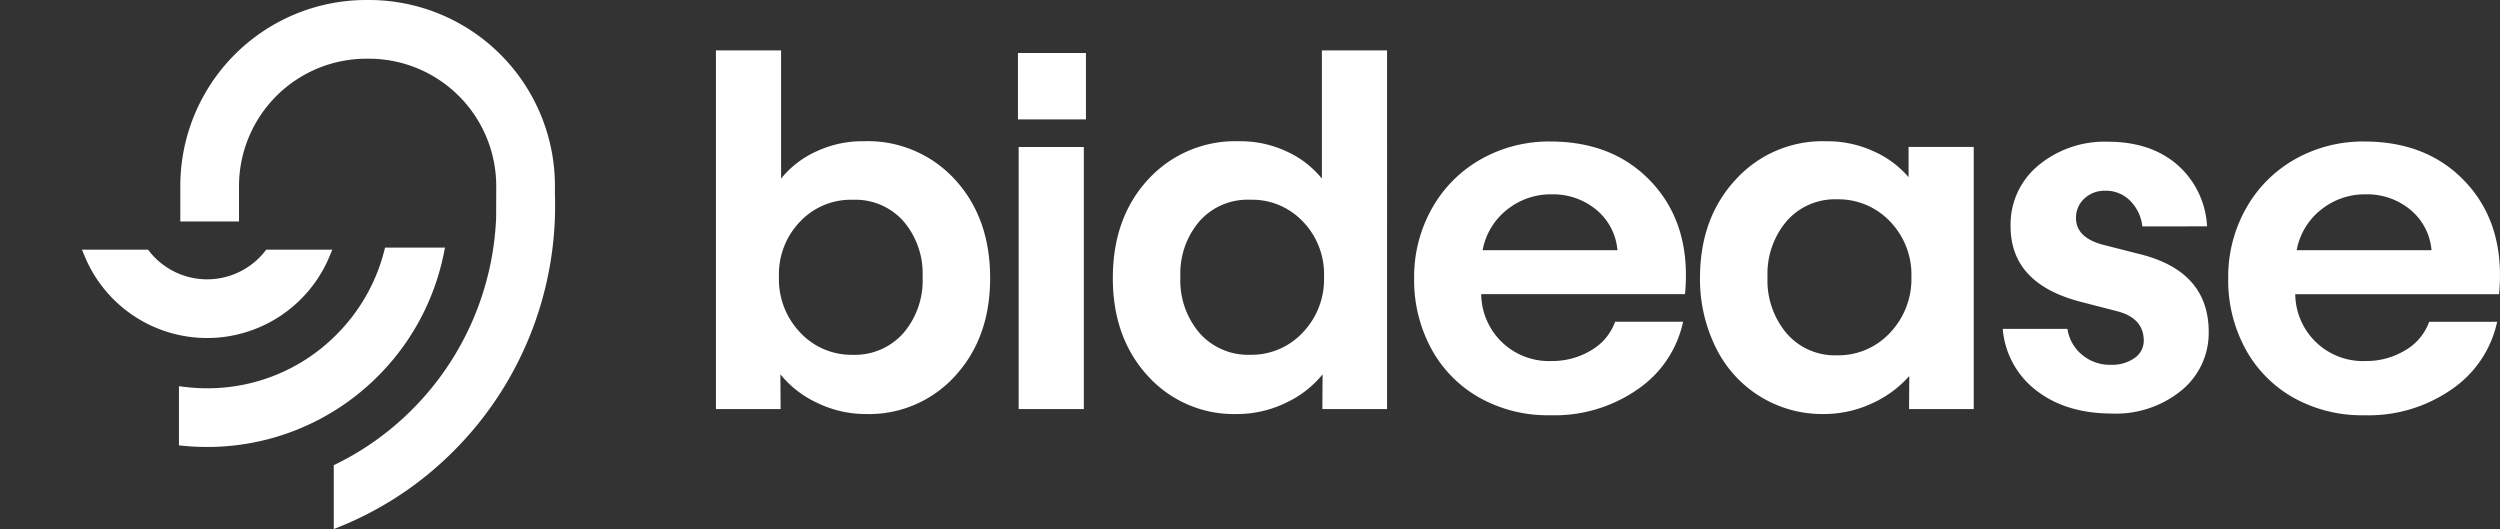 <svg xmlns="http://www.w3.org/2000/svg" xmlns:xlink="http://www.w3.org/1999/xlink" width="963.979" height="204.019" viewBox="0 0 963.979 204.019">
  <rect x="0" y="0" width="963.979" height="204.019" fill="#333333" stroke="none"/>
  <defs>
    <clipPath id="clip-path">
      <rect id="Rectángulo_7" data-name="Rectángulo 7" width="963.98" height="197.711" fill="#fff"/>
    </clipPath>
    <clipPath id="clip-path-2">
      <rect id="Rectángulo_4946" data-name="Rectángulo 4946" width="182.441" height="204.019" fill="#fff"/>
    </clipPath>
  </defs>
  <g id="Grupo_4177" data-name="Grupo 4177" transform="translate(-1165.6 -465)">
    <g id="Grupo_9" data-name="Grupo 9" transform="translate(1165.6 466.928)">
      <g id="Grupo_8" data-name="Grupo 8" clip-path="url(#clip-path)">
        <path id="Trazado_7" data-name="Trazado 7" d="M1568.106,326.947a42.819,42.819,0,0,1-18.249-4.123,39.947,39.947,0,0,1-14.581-11.183l.093,13.383h-24.942V186.741h25.126v49.428a37.02,37.02,0,0,1,13.846-10.592,41.634,41.634,0,0,1,17.973-3.813,45.467,45.467,0,0,1,35.035,14.572q13.66,14.7,13.752,37.891.089,23.12-13.387,37.914a44.758,44.758,0,0,1-34.665,14.805m-33.379-52.818a29.621,29.621,0,0,0,8.255,21.462,27.014,27.014,0,0,0,20.175,8.525,25.005,25.005,0,0,0,19.483-8.292,31.174,31.174,0,0,0,7.475-21.689,31.022,31.022,0,0,0-7.475-21.641,24.789,24.789,0,0,0-19.483-8.158,26.874,26.874,0,0,0-20.259,8.392,29.145,29.145,0,0,0-8.163,21.407" transform="translate(-1234.37 -169.231)" fill="#fff"/>
        <path id="Trazado_8" data-name="Trazado 8" d="M1559.29,187.165h26.216v25.588H1559.29Zm.276,36.227h25.125V324.447h-25.127Z" transform="translate(-1166.775 -168.644)" fill="#fff"/>
        <path id="Trazado_9" data-name="Trazado 9" d="M1622.692,326.947a44.755,44.755,0,0,1-34.663-14.805q-13.481-14.8-13.388-37.914.092-23.206,13.758-37.881a45.46,45.46,0,0,1,35.035-14.572,41.64,41.64,0,0,1,17.973,3.813,37.02,37.02,0,0,1,13.844,10.592V186.741h25.129V325.023h-24.949l.091-13.383a39.954,39.954,0,0,1-14.578,11.183,42.821,42.821,0,0,1-18.251,4.123m-14.537-74.461a31.005,31.005,0,0,0-7.472,21.641,31.18,31.18,0,0,0,7.472,21.689,25.018,25.018,0,0,0,19.487,8.292,27.011,27.011,0,0,0,20.173-8.525,29.628,29.628,0,0,0,8.255-21.462,29.156,29.156,0,0,0-8.162-21.407,26.881,26.881,0,0,0-20.258-8.392,24.8,24.8,0,0,0-19.488,8.158" transform="translate(-1145.54 -169.231)" fill="#fff"/>
        <path id="Trazado_10" data-name="Trazado 10" d="M1675.938,307.029a53.985,53.985,0,0,1-26.994-6.559,47.687,47.687,0,0,1-18.753-18.752,55.294,55.294,0,0,1-6.8-27.509,53.585,53.585,0,0,1,6.911-27.008,49.526,49.526,0,0,1,18.937-18.94,53.242,53.242,0,0,1,26.592-6.781q25.028,0,39.751,16.374t12.248,42.49h-78.581a26.088,26.088,0,0,0,26.375,25.8c.258,0,.516-.01.77-.019a29,29,0,0,0,15.542-4.314,20.815,20.815,0,0,0,8.942-10.825H1727.1a42.22,42.22,0,0,1-17.605,26.1,55.985,55.985,0,0,1-33.564,9.948m-26.138-63.636h51.994a22.686,22.686,0,0,0-8.025-15.492,26.077,26.077,0,0,0-17.191-6.056,26.966,26.966,0,0,0-17.421,5.958,25.827,25.827,0,0,0-9.356,15.582" transform="translate(-1078.107 -148.846)" fill="#fff"/>
        <path id="Trazado_11" data-name="Trazado 11" d="M1717.6,306.627a45.6,45.6,0,0,1-41.859-25.621,59.4,59.4,0,0,1-6.1-27.2q.091-22.909,13.846-37.681a45.246,45.246,0,0,1,34.844-14.672,42.419,42.419,0,0,1,17.791,3.668,37.9,37.9,0,0,1,13.938,10.17v-11.64h25.128V304.706h-24.944l.09-12.749a42.347,42.347,0,0,1-14.762,10.737,43.636,43.636,0,0,1-17.973,3.935m-21.927-52.82A31.628,31.628,0,0,0,1703.1,275.6a24.631,24.631,0,0,0,19.351,8.392,27.234,27.234,0,0,0,20.309-8.537,30.055,30.055,0,0,0,8.393-21.641,29.5,29.5,0,0,0-8.3-21.5,27.4,27.4,0,0,0-20.4-8.48,24.7,24.7,0,0,0-19.351,8.342,31.354,31.354,0,0,0-7.429,21.641" transform="translate(-1014.131 -148.91)" fill="#fff"/>
        <path id="Trazado_12" data-name="Trazado 12" d="M1772.444,234.173a16.483,16.483,0,0,0-4.817-9.993,13.066,13.066,0,0,0-9.671-3.756,11.309,11.309,0,0,0-7.977,3.113,9.942,9.942,0,0,0-3.119,7.427q0,7.354,10,10.182L1771.987,245q26.043,6.685,26.042,29.89a28.6,28.6,0,0,1-10.636,22.642,40.006,40.006,0,0,1-26.962,8.8q-17.6-.1-28.932-8.935a33.238,33.238,0,0,1-12.884-23.707h24.943a15.98,15.98,0,0,0,5.687,10.036,16.8,16.8,0,0,0,11.372,3.813,14.774,14.774,0,0,0,9.03-2.758,8.142,8.142,0,0,0,3.336-6.969q-.274-8.155-9.812-10.816l-14.212-3.668q-27.316-6.96-27.32-29.158a29.419,29.419,0,0,1,10.452-23.285,39.857,39.857,0,0,1,27.052-9.359q16.418,0,26.694,8.8a33.794,33.794,0,0,1,11.554,23.833Z" transform="translate(-946.371 -148.806)" fill="#fff"/>
        <path id="Trazado_13" data-name="Trazado 13" d="M1807.637,307.029a53.969,53.969,0,0,1-27-6.557,47.7,47.7,0,0,1-18.754-18.752,55.271,55.271,0,0,1-6.786-27.511,53.586,53.586,0,0,1,6.912-27.008,49.48,49.48,0,0,1,18.938-18.94,53.244,53.244,0,0,1,26.594-6.781q25.025,0,39.749,16.374t12.243,42.493h-78.586a26.089,26.089,0,0,0,26.382,25.8c.258,0,.514-.01.771-.019a29,29,0,0,0,15.542-4.314,20.822,20.822,0,0,0,8.943-10.825H1858.8a42.212,42.212,0,0,1-17.605,26.1,55.975,55.975,0,0,1-33.562,9.948M1781.5,243.394h51.994a22.677,22.677,0,0,0-8.024-15.492,26.082,26.082,0,0,0-17.193-6.056,26.973,26.973,0,0,0-17.421,5.958,25.83,25.83,0,0,0-9.355,15.582" transform="translate(-895.918 -148.846)" fill="#fff"/>
      </g>
    </g>
    <g id="Grupo_4133" data-name="Grupo 4133" transform="translate(1197.202 465)">
      <g id="Grupo_4132" data-name="Grupo 4132" transform="translate(0 0)" clip-path="url(#clip-path-2)">
        <path id="Trazado_5135" data-name="Trazado 5135" d="M162.371,74.631l.011-2.847A71.733,71.733,0,0,0,90.6,0H89.71A71.733,71.733,0,0,0,17.927,71.783v13.6H40.561v-13.6A49.151,49.151,0,0,1,89.71,22.634H90.6a49.151,49.151,0,0,1,49.149,49.122l-.042,12.2a111.166,111.166,0,0,1-8.519,38.333,110.651,110.651,0,0,1-23.51,35.257,109.389,109.389,0,0,1-29.543,21.316l-1.035.508v24.646l2.547-1.039q1.057-.428,2.107-.876a131.643,131.643,0,0,0,42.016-28.64,133.178,133.178,0,0,0,28.3-42.439,133.892,133.892,0,0,0,10.374-51.94q0-2.234-.072-4.455" transform="translate(19.998 0)" fill="#fff"/>
        <path id="Trazado_5136" data-name="Trazado 5136" d="M114.316,65.159a92.858,92.858,0,0,0,5.5-17.817l.446-2.215H97.153L96.8,46.519A70.275,70.275,0,0,1,78.365,78.74,70,70,0,0,1,28.543,99.379a71.972,71.972,0,0,1-8.786-.539l-2.077-.258V121.4l1.671.163c3.038.3,6.131.446,9.192.446A92.852,92.852,0,0,0,94.371,94.746a92.78,92.78,0,0,0,19.945-29.587" transform="translate(19.722 50.339)" fill="#fff"/>
        <path id="Trazado_5137" data-name="Trazado 5137" d="M84.383,64.619A50.8,50.8,0,0,0,95.471,48.063l1.058-2.56H71.064l-.554.7a28.4,28.4,0,0,1-44.493,0l-.556-.7H0l1.058,2.56A51.1,51.1,0,0,0,84.383,64.619" transform="translate(0 50.759)" fill="#fff"/>
      </g>
    </g>
  </g>
</svg>
